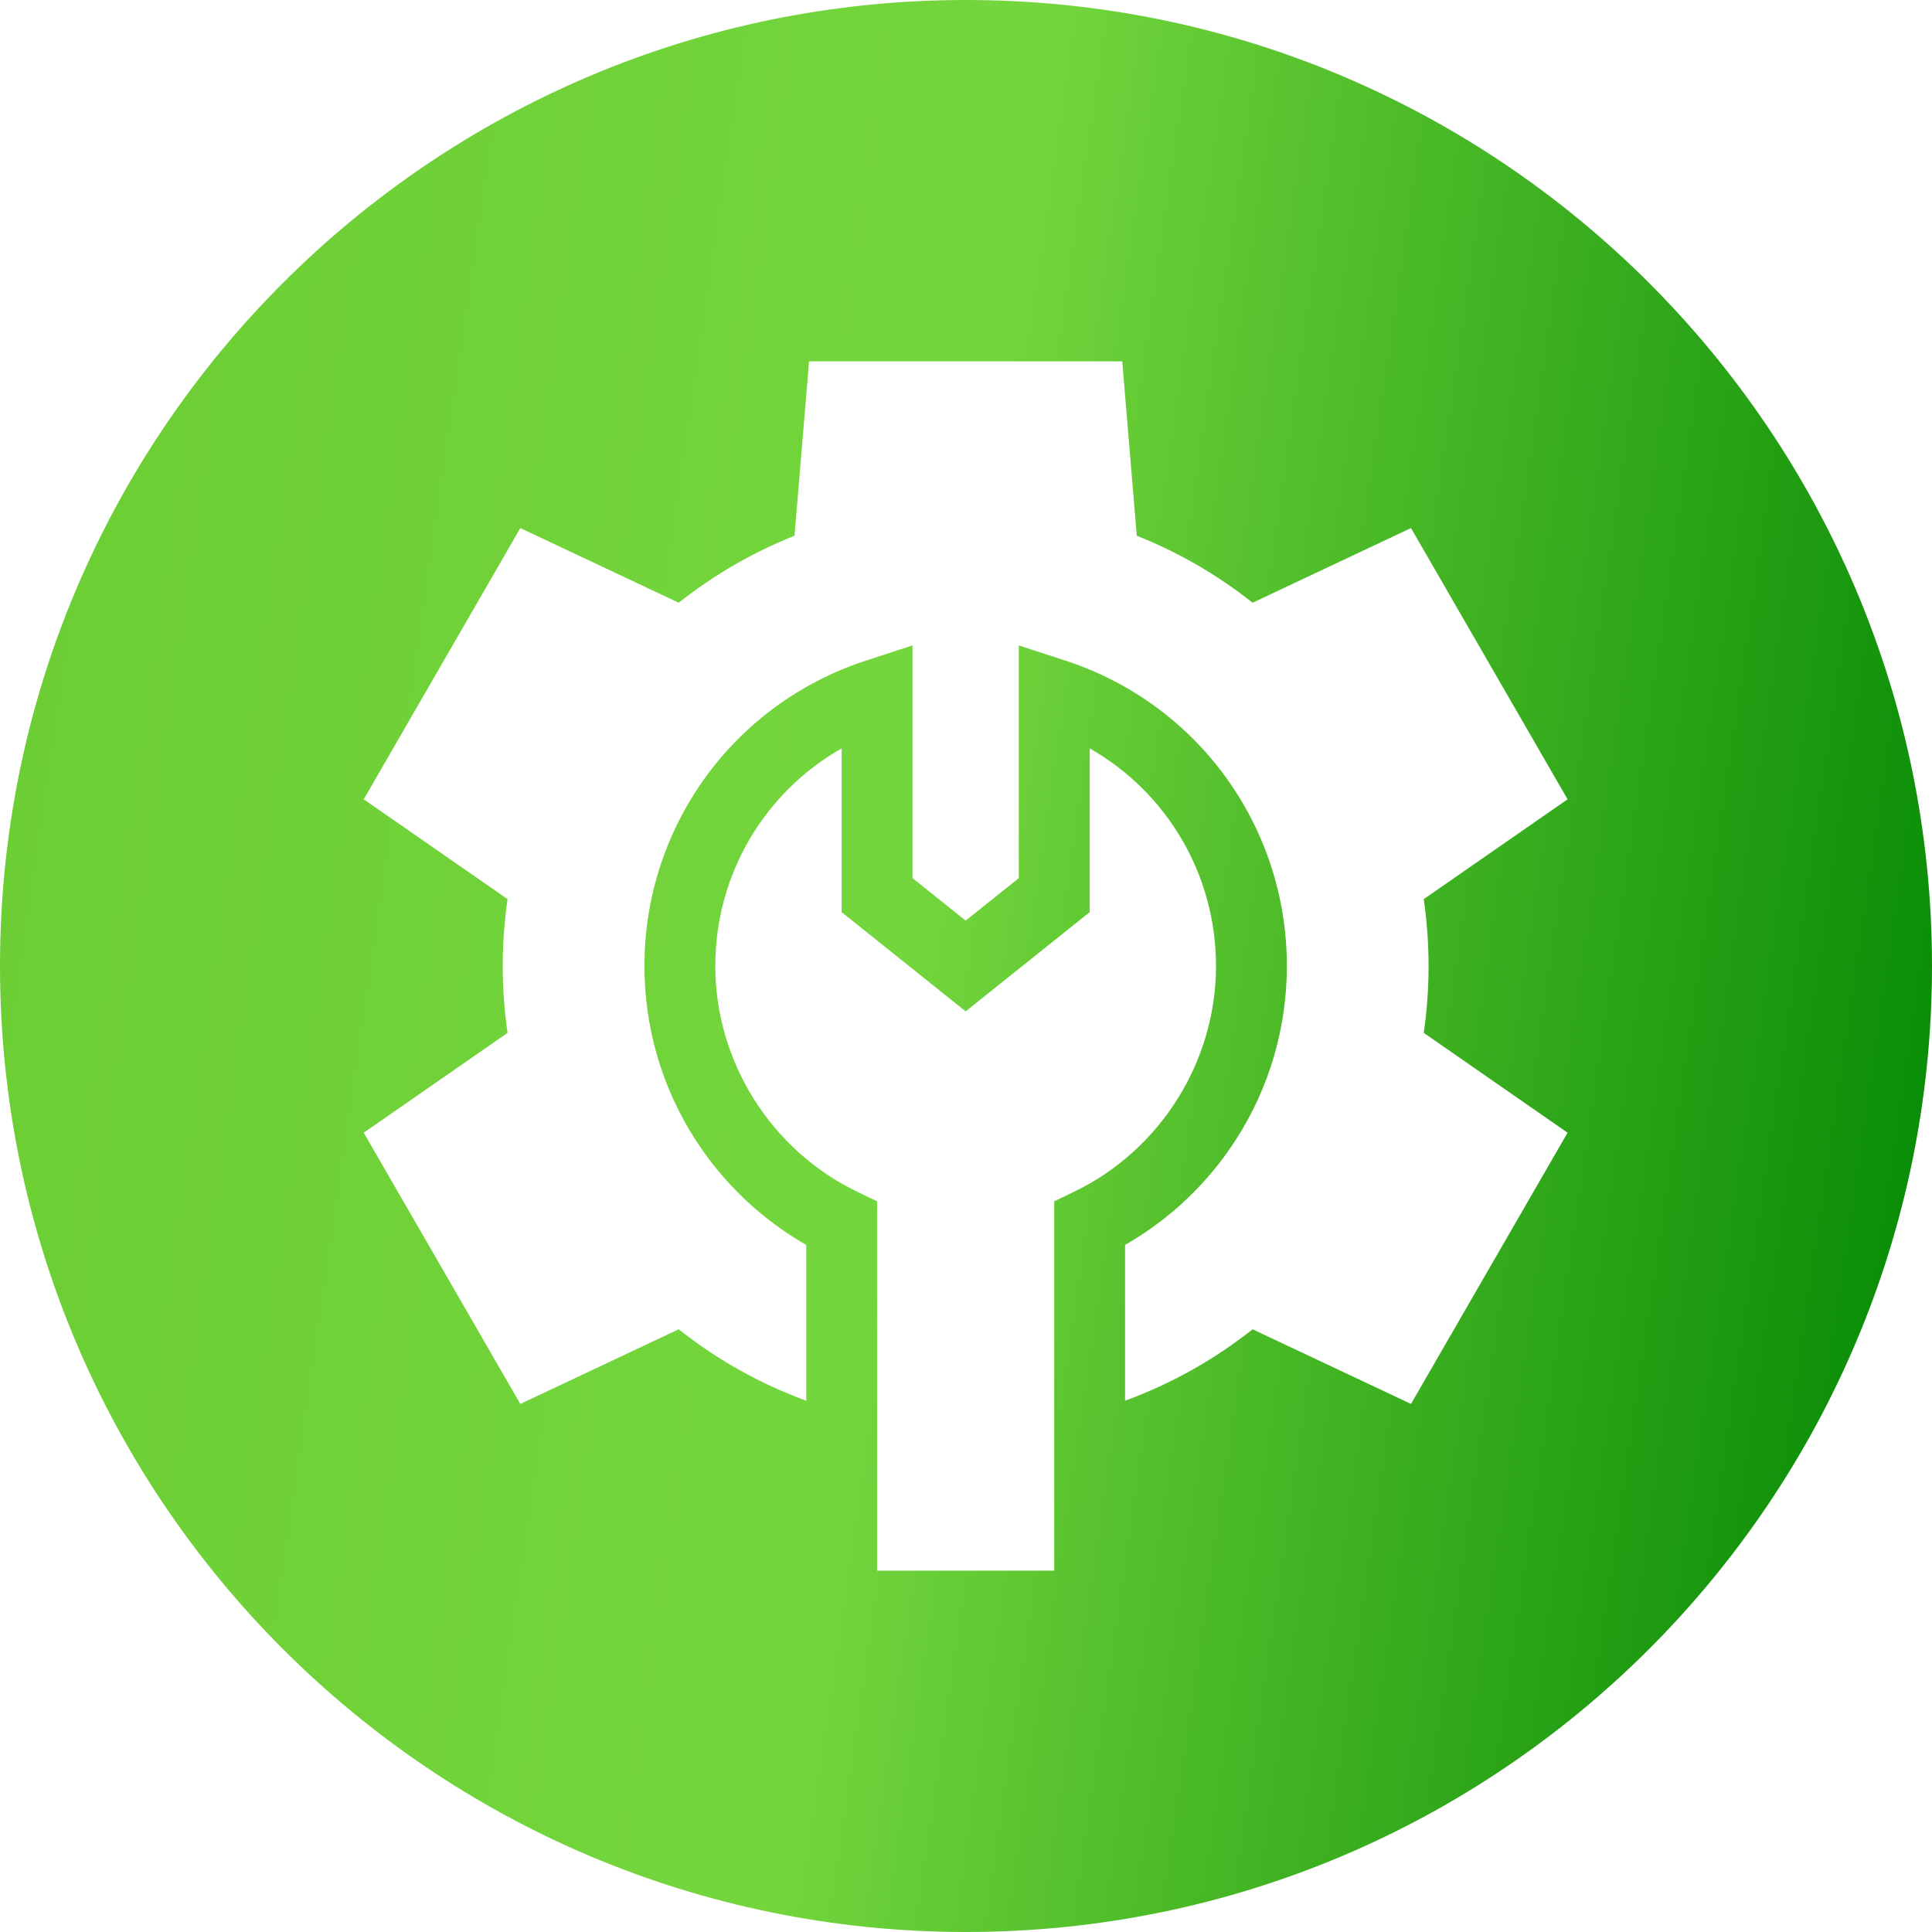 <?xml version="1.0" encoding="UTF-8"?> <svg xmlns="http://www.w3.org/2000/svg" width="716" height="716" viewBox="0 0 716 716" fill="none"> <path fill-rule="evenodd" clip-rule="evenodd" d="M716 358C716 555.718 555.718 716 358 716C160.282 716 0 555.718 0 358C0 160.282 160.282 0 358 0C555.718 0 716 160.282 716 358ZM529.431 358C529.431 349.719 528.831 341.416 527.643 333.217L580.946 296.221L522.912 195.701L464.212 223.369C451.123 213.002 436.744 204.687 421.293 198.547L415.906 133.922H299.837L294.451 198.547C278.999 204.688 264.62 213.003 251.532 223.369L192.831 195.701L134.797 296.221L188.1 333.217C186.911 341.416 186.312 349.718 186.312 358C186.312 366.282 186.912 374.584 188.1 382.783L134.797 419.779L192.832 520.299L251.532 492.632C265.856 503.981 281.694 512.84 298.789 519.094V461.366C282.138 451.836 267.999 438.408 257.581 422.152C245.313 403.012 238.83 380.828 238.83 358C238.83 306.294 271.844 260.801 320.981 244.797L338.177 239.197V325.432L357.872 341.187L377.566 325.432V239.197L394.762 244.797C443.898 260.801 476.913 306.294 476.913 358C476.913 380.828 470.43 403.012 458.163 422.152C447.746 438.408 433.607 451.836 416.955 461.366V519.094C434.049 512.84 449.887 503.98 464.212 492.631L522.912 520.298L580.947 419.778L527.644 382.782C528.831 374.584 529.431 366.281 529.431 358ZM398.122 441.623L390.696 445.205V582.078H325.048V445.205L317.623 441.623C285.71 426.231 265.09 393.407 265.09 358C265.09 324.08 283.316 293.59 311.919 277.347V338.051L357.872 374.814L403.826 338.051V277.347C432.427 293.59 450.655 324.08 450.655 358C450.655 393.407 430.034 426.232 398.122 441.623Z" fill="url(#paint0_linear_424_57)"></path> <defs> <linearGradient id="paint0_linear_424_57" x1="-13.425" y1="43.981" x2="783.489" y2="160.282" gradientUnits="userSpaceOnUse"> <stop stop-color="#6ACD32"></stop> <stop offset="0.484" stop-color="#74D63D"></stop> <stop offset="1" stop-color="#018702"></stop> </linearGradient> </defs> </svg> 